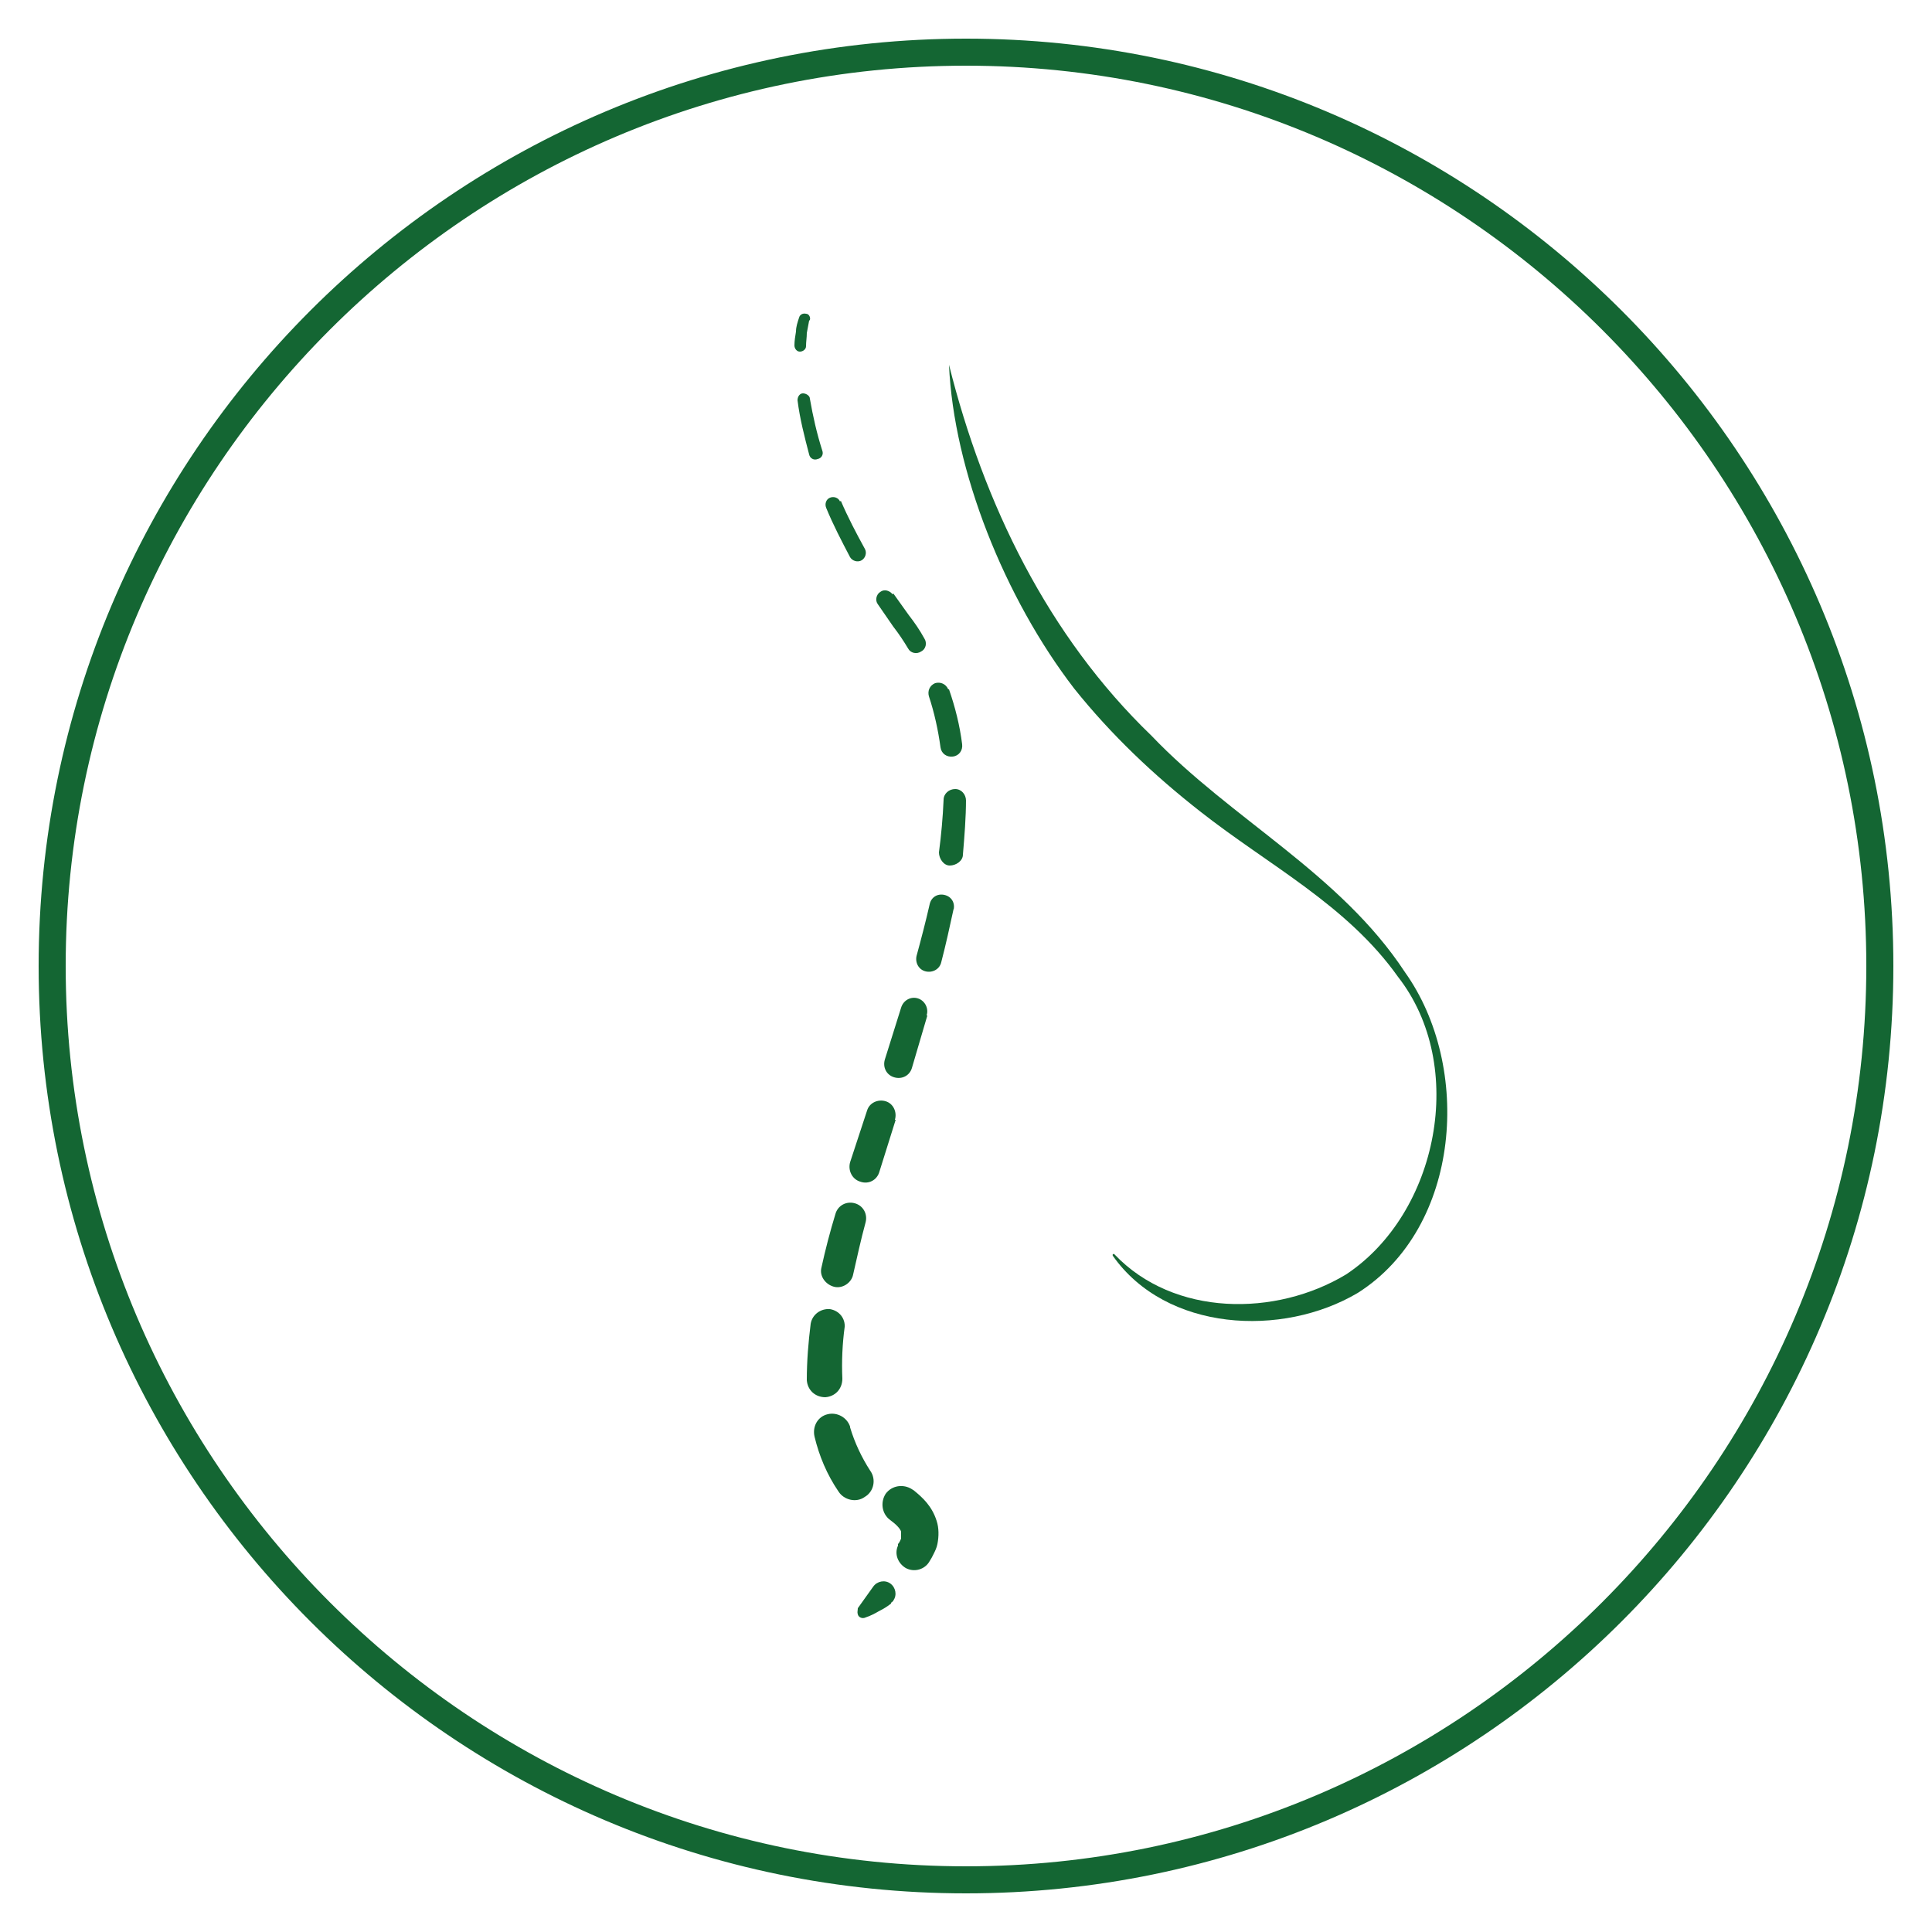 <?xml version="1.0" encoding="UTF-8"?>
<svg xmlns="http://www.w3.org/2000/svg" id="Laag_1" version="1.1" viewBox="0 0 250 250">
  <defs>
    <style>
      .st0 {
        fill: #146633;
      }
    </style>
  </defs>
  <path class="st0" d="M125,245c-66.2,0-120-53.8-120-120S58.8,5,125,5s120,53.8,120,120-53.8,120-120,120ZM125,8.5C60.8,8.5,8.5,60.8,8.5,125s52.3,116.5,116.5,116.5,116.5-52.3,116.5-116.5S189.2,8.5,125,8.5Z"></path>
  <g>
    <path class="st0" d="M104.7,41.5c-.1.5-.2,1.1-.3,1.6,0,.6-.1,1.1-.1,1.7,0,.4-.4.7-.8.7s-.7-.4-.7-.8c0,0,0,0,0,0,0-.6.1-1.2.2-1.8,0-.6.2-1.2.4-1.8.1-.4.5-.6.9-.5.4,0,.6.5.5.8h0Z"></path>
    <path class="st0" d="M104.8,51.6c.4,2.3.9,4.5,1.6,6.7.2.5-.1,1-.6,1.1-.5.2-1-.1-1.1-.6,0,0,0,0,0,0-.6-2.3-1.2-4.6-1.5-7,0-.5.3-.9.7-.9.4,0,.9.3.9.7Z"></path>
    <path class="st0" d="M108.8,64.8c.9,2.1,2,4.2,3.1,6.2.3.5.1,1.2-.4,1.5-.5.3-1.2.1-1.5-.4,0,0,0,0,0,0-1.1-2.1-2.2-4.2-3.1-6.4-.2-.5,0-1.1.5-1.3.5-.2,1.1,0,1.3.5Z"></path>
    <path class="st0" d="M115.6,76.8l2,2.8c.7.9,1.4,1.9,2,3h0c.4.6.2,1.4-.4,1.7-.6.4-1.4.2-1.7-.4,0,0,0,0,0,0-.6-1-1.2-1.9-1.9-2.8l-2-2.9c-.4-.5-.2-1.3.3-1.6.5-.4,1.2-.2,1.6.3h0Z"></path>
    <path class="st0" d="M122.8,89.2c.8,2.3,1.4,4.7,1.7,7.1.1.8-.4,1.5-1.2,1.6-.8.1-1.5-.4-1.6-1.2,0,0,0,0,0,0-.3-2.2-.8-4.5-1.5-6.6-.2-.7.1-1.4.8-1.7.7-.2,1.4.1,1.7.8Z"></path>
    <path class="st0" d="M125,103.4c0,2.4-.2,4.8-.4,7.2,0,.8-.9,1.4-1.7,1.4-.8,0-1.4-.9-1.4-1.7,0,0,0,0,0,0,.3-2.3.5-4.5.6-6.8,0-.8.7-1.4,1.5-1.4.8,0,1.4.7,1.4,1.5Z"></path>
    <path class="st0" d="M123.4,117.6c-.5,2.3-1,4.6-1.6,6.9-.2.9-1.1,1.4-2,1.2-.9-.2-1.4-1.1-1.2-2,0,0,0,0,0,0,.6-2.2,1.2-4.5,1.7-6.7.2-.9,1-1.4,1.9-1.2.9.2,1.4,1,1.2,1.9Z"></path>
    <path class="st0" d="M120,131.4l-2,6.8c-.3,1-1.3,1.5-2.3,1.2-1-.3-1.5-1.3-1.2-2.3,0,0,0,0,0,0h0s2.1-6.7,2.1-6.7h0c.3-1,1.3-1.5,2.2-1.2.9.3,1.4,1.3,1.1,2.2Z"></path>
    <path class="st0" d="M115.9,144.9l-2.1,6.7h0c-.3,1.1-1.4,1.7-2.5,1.3-1-.3-1.6-1.4-1.3-2.5,0,0,0,0,0,0l2.2-6.7c.3-1,1.4-1.5,2.4-1.2,1,.3,1.5,1.4,1.2,2.4h0Z"></path>
    <path class="st0" d="M112,158.2c-.6,2.2-1.1,4.5-1.6,6.7-.2,1.1-1.4,1.9-2.5,1.6s-1.9-1.4-1.6-2.5c0,0,0,0,0,0,.5-2.3,1.1-4.6,1.8-6.9.3-1.1,1.4-1.7,2.5-1.4,1.1.3,1.7,1.4,1.4,2.5Z"></path>
    <path class="st0" d="M109.3,171.7c-.3,2.2-.4,4.5-.3,6.7,0,1.3-.9,2.3-2.2,2.4-1.3,0-2.3-.9-2.4-2.2,0,0,0,0,0,0,0-2.5.2-4.9.5-7.3.2-1.2,1.3-2,2.5-1.9,1.2.2,2,1.2,1.9,2.4Z"></path>
    <path class="st0" d="M110,184.7c.6,2,1.5,3.9,2.6,5.6.8,1.1.5,2.7-.7,3.4-1.1.8-2.7.4-3.4-.7-1.5-2.2-2.5-4.6-3.1-7.1-.3-1.3.4-2.6,1.7-2.9,1.2-.3,2.5.4,2.9,1.6Z"></path>
    <path class="st0" d="M118.3,192.9c1.1.9,2.3,2,2.9,3.9.3.9.3,2,.1,3-.1.5-.3.9-.5,1.3-.2.4-.3.6-.5.9-.6,1.1-2,1.5-3.1.9-1-.6-1.5-1.8-1-2.9v-.2c.2-.2.3-.5.4-.7,0-.1,0-.3,0-.4,0-.2,0-.3,0-.5-.1-.4-.7-1-1.4-1.5-1.1-.8-1.3-2.3-.6-3.4.8-1.1,2.3-1.3,3.4-.6,0,0,0,0,0,0h0Z"></path>
    <path class="st0" d="M115.3,207.5c-.5.4-1,.7-1.6,1-.5.3-1.1.6-1.7.8-.4.2-.9,0-1-.4-.1-.3,0-.5,0-.8h0c0,0,2-2.8,2-2.8.5-.7,1.5-.9,2.2-.4.7.5.9,1.5.4,2.2,0,.1-.2.2-.3.3h0Z"></path>
    <path class="st0" d="M144.2,162.3c7.7,8.1,20.9,8.1,30,2.6,11.9-7.9,15.7-27,6.7-38.5-6.6-9.3-16.7-14.4-25.6-21.4-6-4.7-11.5-9.9-16.3-15.9-9-11.7-15.6-28.2-16.2-41.9,4.5,18,12.8,35.1,26.2,48,10.3,10.8,24.4,17.8,32.8,30.6,8.7,12.2,7.3,33-6.1,41.5-9.8,5.8-24.8,5-31.7-4.8-.1-.2.1-.3.2-.2h0Z"></path>
  </g>
</svg>
